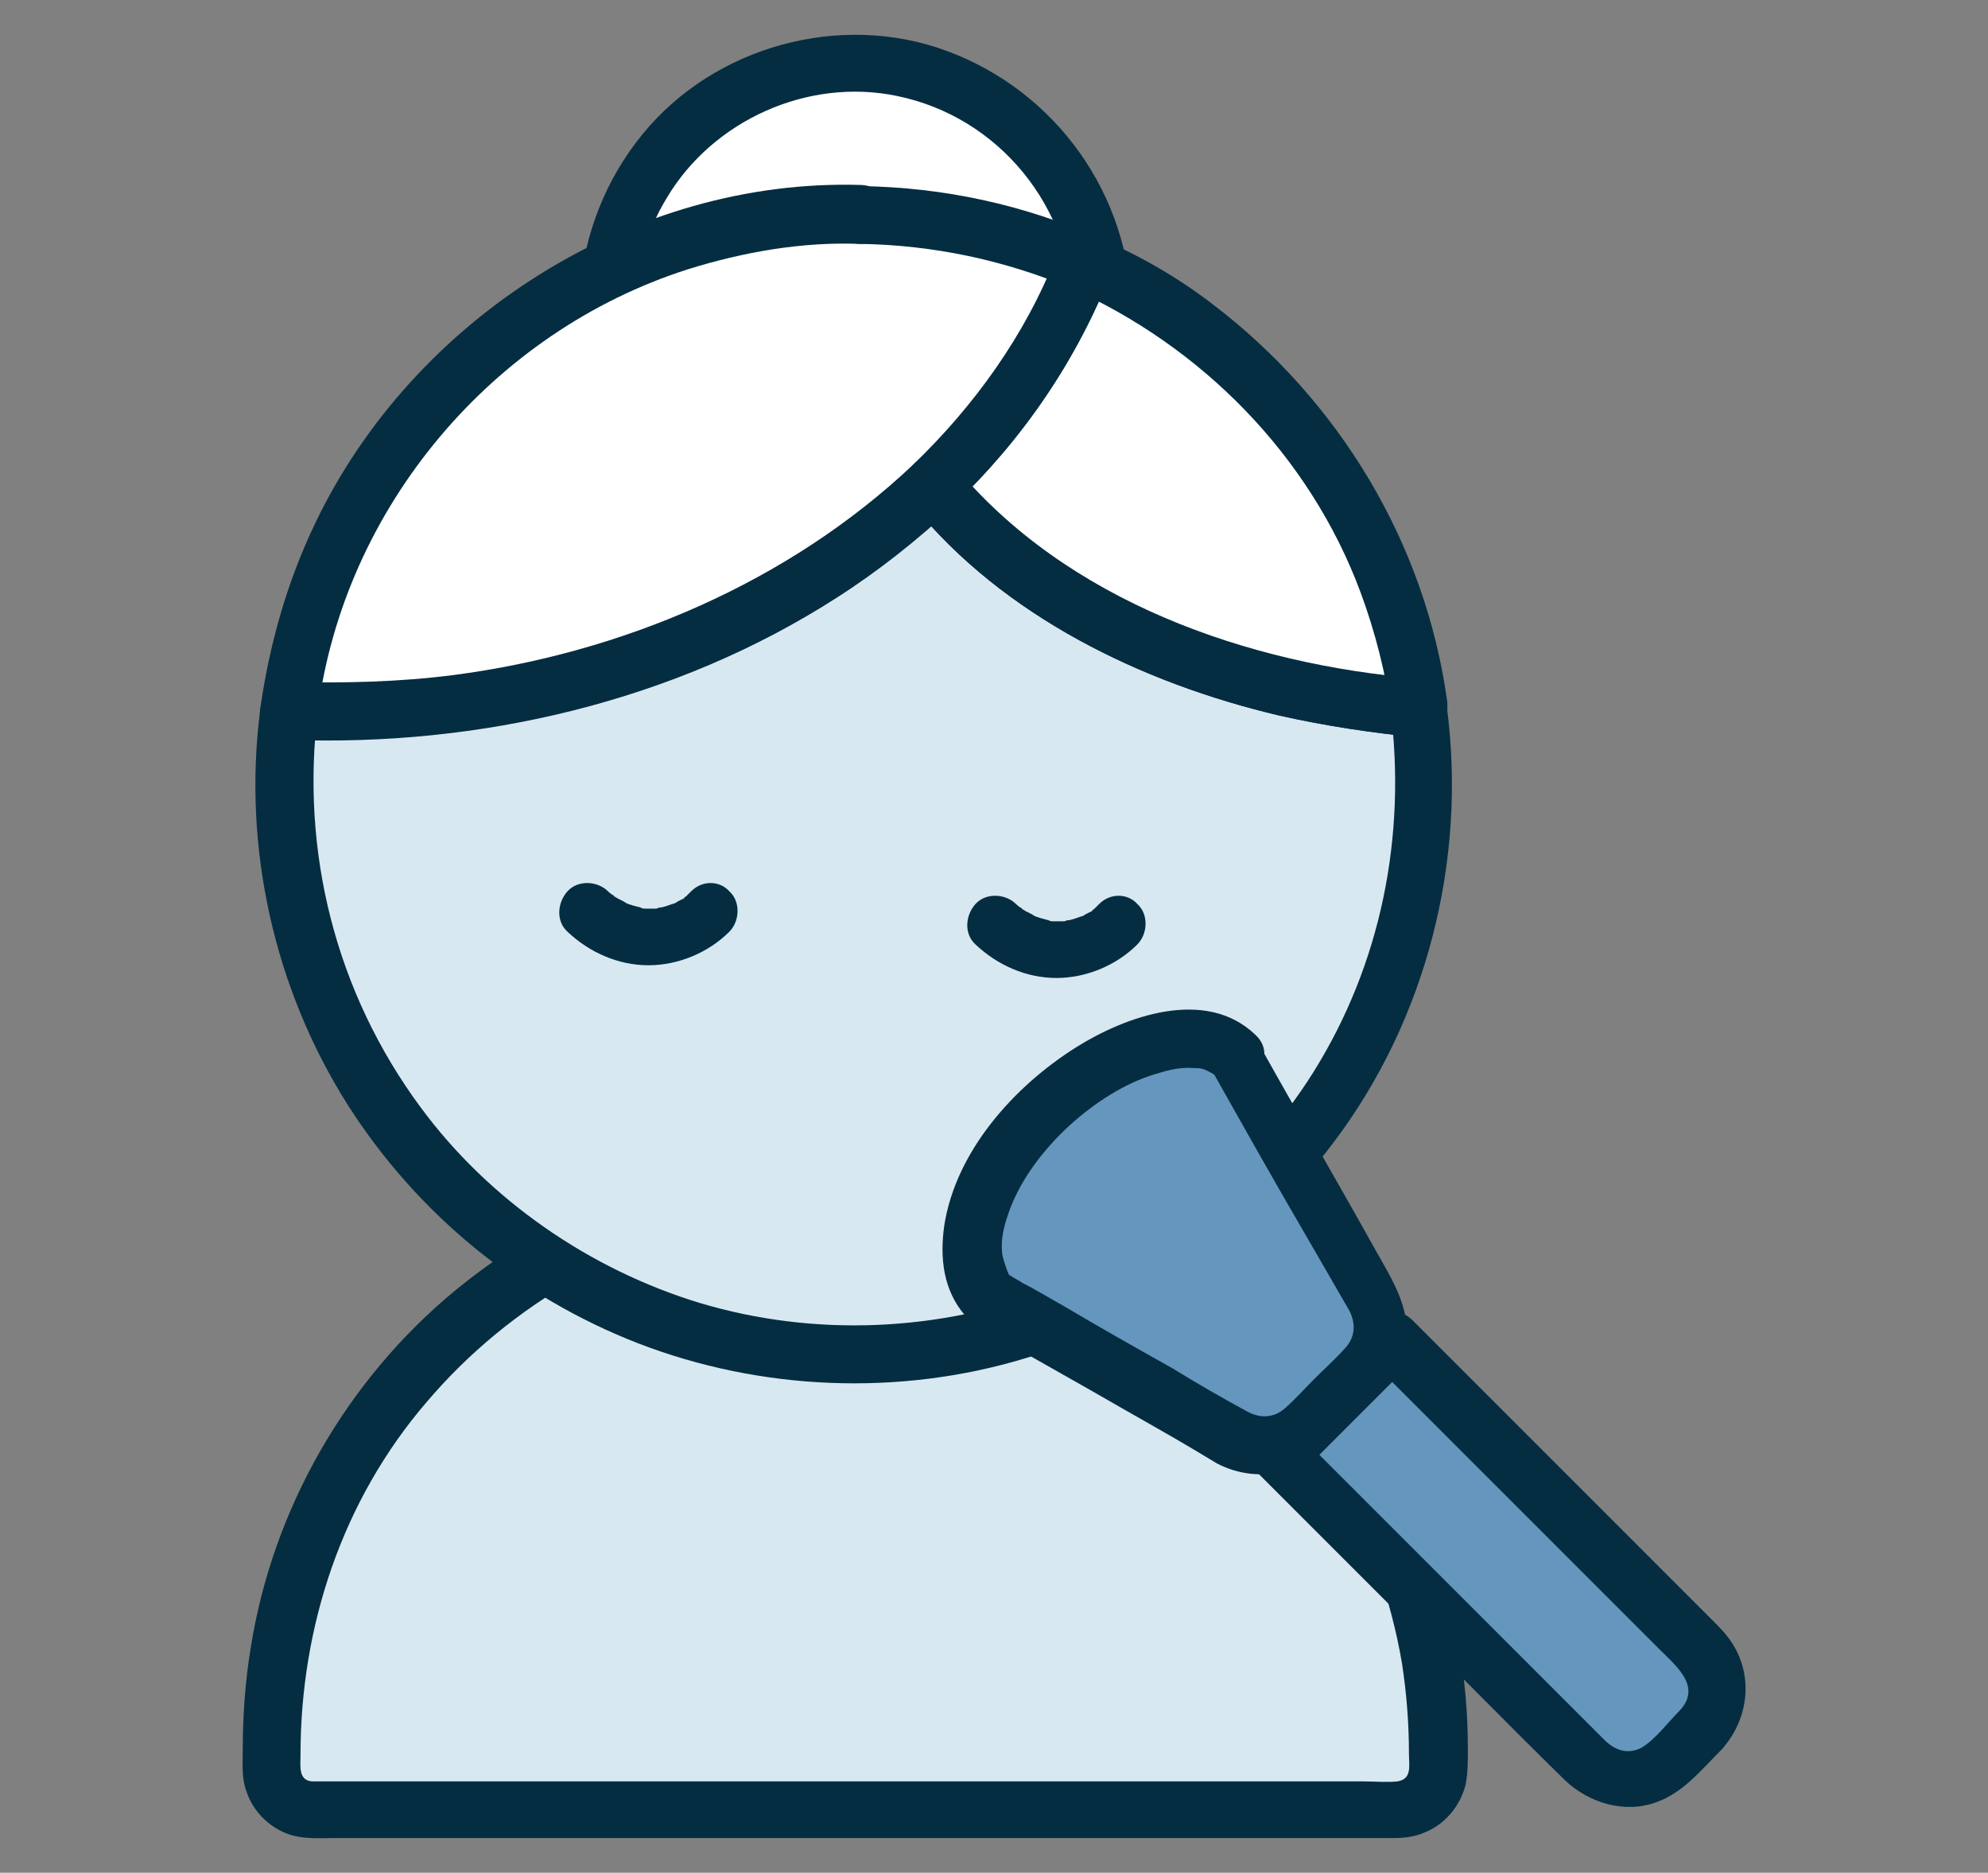 <?xml version="1.0" encoding="utf-8"?>
<!-- Generator: Adobe Illustrator 27.0.0, SVG Export Plug-In . SVG Version: 6.00 Build 0)  -->
<svg version="1.1" id="Layer_1" xmlns="http://www.w3.org/2000/svg" xmlns:xlink="http://www.w3.org/1999/xlink" x="0px" y="0px"
	 viewBox="0 0 172 162" style="enable-background:new 0 0 172 162;" xml:space="preserve">
<rect x="0" y="0" width="172" height="162" fill="#808080" stroke="none"/>
<style type="text/css">
	.st0{fill:#FFFFFF;}
	.st1{fill:#052D41;}
	.st2{fill:#D8E8F1;}
	.st3{fill:#6496BE;}
</style>
<g>
	<g>
		<circle class="st0" cx="73.9" cy="27" r="21.5"/>
		<g>
			<path class="st1" d="M92.9,27C92.8,34.7,88,42,80.6,44.7c-7.7,2.8-16.2,0.5-21.4-5.8c-5.1-6.1-5.6-15.1-1.5-21.8
				c4-6.7,12.2-10.4,19.9-8.8C86.4,10.1,92.8,17.9,92.9,27c0,3.2,5,3.2,5,0c-0.1-10.1-6.5-19.1-16-22.6C72.7,1,61.8,4,55.6,11.6
				c-6.4,7.8-7.4,19.1-2.1,27.9c5.3,8.6,15.4,12.9,25.3,11C89.8,48.3,97.8,38.1,97.9,27C97.9,23.7,92.9,23.7,92.9,27z"/>
		</g>
	</g>
	<g>
		<path class="st2" d="M73.9,101.8L73.9,101.8c27.9,0,50.5,21.6,50.5,49.5v1.9c0,1.9-1.5,3.4-3.4,3.4H26.9c-1.9,0-3.4-1.5-3.4-3.4
			v-1.9C23.5,123.3,46.1,101.8,73.9,101.8z"/>
		<g>
			<path class="st1" d="M73.9,104.3c11.2,0,22.4,3.8,31,11c8.7,7.2,14.5,17.4,16.4,28.6c0.4,2.6,0.6,5.2,0.6,7.8c0,1,0.3,2.2-1,2.4
				c-0.9,0.1-2,0-2.9,0c-5.4,0-10.9,0-16.3,0c-8.1,0-16.3,0-24.4,0c-8.5,0-17,0-25.4,0c-6.3,0-12.7,0-19,0c-1.7,0-3.3,0-5,0
				c-0.3,0-0.6,0-0.9,0c-1.2-0.1-1-1.3-1-2.3c0-11.1,3.6-22,10.9-30.5c7.3-8.6,17.5-14.3,28.6-16.3
				C68.3,104.5,71.1,104.3,73.9,104.3c3.2,0,3.2-5,0-5c-12.6,0-24.9,4.4-34.6,12.4c-9.3,7.7-15.7,18.8-17.6,30.8c-0.5,3-0.7,6-0.7,9
				c0,1.1-0.1,2.3,0.3,3.4c0.6,1.9,2.2,3.4,4.1,3.9c1.2,0.3,2.5,0.2,3.7,0.2c5.4,0,10.9,0,16.3,0c8.4,0,16.9,0,25.3,0
				c8.8,0,17.6,0,26.4,0c6.4,0,12.8,0,19.2,0c1.4,0,2.9,0,4.3,0c0.9,0,1.8-0.1,2.7-0.5c1.7-0.7,3-2.2,3.5-4.1c0.2-1,0.2-2.1,0.2-3.1
				c0-12.4-4.4-24.4-12.5-33.9c-7.9-9.2-19.2-15.4-31.1-17.4c-3.1-0.5-6.2-0.8-9.3-0.8C70.7,99.3,70.7,104.3,73.9,104.3z"/>
		</g>
	</g>
	<g>
		<g>
			<path class="st2" d="M80.8,42c-12.5,12-31.3,19.6-52.2,19.6c-1.2,0-2.3,0-3.5-0.1c-0.3,2.1-0.4,4.2-0.4,6.4
				c0,27.2,22.1,49.3,49.3,49.3s49.3-22.1,49.3-49.3c0-2.2-0.2-4.4-0.5-6.6C104.7,59.8,89.2,52.4,80.8,42z"/>
			<g>
				<path class="st1" d="M79,40.2C68.2,50.4,53.8,56.5,39.2,58.4C34.5,59,29.8,59.1,25,59c-1.5-0.1-2.3,1.2-2.5,2.5
					c-1.5,11.8,1.2,24,7.6,34.1c6,9.4,14.8,16.6,25.1,20.6c10.6,4.1,22.6,4.6,33.5,1.3c10.7-3.2,20-9.8,26.7-18.7
					c8-10.6,11.5-24.3,9.8-37.5c-0.2-1.4-1-2.4-2.5-2.5C108,57.5,92.2,52,82.5,40.2C81.7,39.1,79.9,39.3,79,40.2c-1,1-0.9,2.5,0,3.5
					c7.8,9.6,19.8,15.4,31.7,18.2c4,0.9,8,1.5,12.1,1.9c-0.8-0.8-1.7-1.7-2.5-2.5c1.4,11-0.8,22.1-6.7,31.5
					c-5.3,8.4-13.3,15.1-22.6,18.7c-9.7,3.7-20.5,4.2-30.5,1.2c-9.5-2.9-18.2-8.9-24.1-16.9C29,85.8,26,73.6,27.5,61.5
					c-0.8,0.8-1.7,1.7-2.5,2.5c16.5,0.6,33.4-3.3,47.4-12.3c3.6-2.3,7-5,10.1-7.9C84.9,41.5,81.3,38,79,40.2z"/>
			</g>
		</g>
		<g>
			<path class="st0" d="M74.5,18.5c-0.2,0-0.4,0-0.6,0c-25.1,0-45.8,18.7-48.9,42.9c1.2,0,2.3,0.1,3.5,0.1c21,0,39.7-7.6,52.2-19.6"
				/>
			<g>
				<path class="st1" d="M74.5,16c-19.7-0.6-38.7,11.5-47.2,29.2c-2.5,5.2-4,10.6-4.8,16.2c-0.2,1.4,1.3,2.5,2.5,2.5
					c16.5,0.6,33.4-3.3,47.4-12.3c3.6-2.3,7-5,10.1-7.9c2.3-2.2-1.2-5.8-3.5-3.5C68.2,50.4,53.8,56.5,39.2,58.4
					C34.5,59,29.8,59.1,25,59c0.8,0.8,1.7,1.7,2.5,2.5c2.3-17.6,15.1-32.8,32-38.2c4.8-1.5,9.9-2.4,14.9-2.2
					C77.7,21.1,77.7,16.1,74.5,16L74.5,16z"/>
			</g>
		</g>
		<g>
			<path class="st0" d="M93.8,22.7c-2.7,7.1-7.2,13.7-13.1,19.2c8.4,10.4,23.9,17.8,42,19.3C120.5,44,109.2,29.5,93.8,22.7z"/>
			<g>
				<path class="st1" d="M91.4,22.1c-2.7,6.9-7.1,13-12.4,18.1c-1,1-0.8,2.5,0,3.5c7.8,9.6,19.8,15.4,31.7,18.2
					c4,0.9,8,1.5,12.1,1.9c1.8,0.2,2.6-1.7,2.4-3.2c-1.9-13.7-9.4-26-20.3-34.3c-3-2.3-6.3-4.2-9.8-5.7c-1.2-0.6-2.7-0.4-3.4,0.9
					c-0.6,1.1-0.3,2.9,0.9,3.4c11.4,5.1,20.7,14.5,25.1,26.3c1.3,3.5,2.2,7.1,2.7,10.7c0.8-1.1,1.6-2.1,2.4-3.2
					C108,57.5,92.2,52,82.5,40.2c0,1.2,0,2.4,0,3.5c6-5.7,10.7-12.6,13.7-20.3c0.5-1.3-0.5-2.7-1.7-3.1
					C93.1,19.9,91.9,20.8,91.4,22.1z"/>
			</g>
		</g>
		<g>
			<g>
				<path class="st1" d="M82.5,43.7c6-5.7,10.7-12.6,13.7-20.3c0.4-0.9-0.2-2.4-1.1-2.8c-6.5-2.9-13.5-4.4-20.6-4.5
					c-3.2,0-3.2,5,0,5c6.2,0.1,12.4,1.4,18.1,3.8c-0.4-0.9-0.8-1.9-1.1-2.8c-2.7,6.9-7.1,13-12.4,18.1C76.7,42.4,80.2,46,82.5,43.7
					L82.5,43.7z"/>
			</g>
		</g>
	</g>
	<g>
		<g>
			<g>
				<g>
					<path class="st1" d="M59.8,77.1c-0.2,0.2-0.3,0.3-0.5,0.5c-0.2,0.2,0.4-0.3,0.1-0.1c-0.1,0.1-0.2,0.1-0.2,0.2
						c-0.2,0.1-0.4,0.2-0.6,0.3c-0.1,0.1-0.2,0.1-0.3,0.2c-0.3,0.2,0.1-0.1,0.2-0.1c-0.4,0.1-0.8,0.3-1.3,0.4c-0.1,0-0.2,0-0.4,0.1
						c-0.3,0.1,0.7-0.1,0.2,0c-0.2,0-0.4,0-0.7,0c-0.2,0-0.4,0-0.7,0c-0.3,0,0.1,0,0.2,0c-0.1,0-0.2,0-0.4-0.1
						c-0.4-0.1-0.8-0.2-1.3-0.4c-0.3-0.1,0.5,0.2,0.2,0.1c-0.1-0.1-0.2-0.1-0.3-0.2c-0.2-0.1-0.4-0.2-0.6-0.3
						c-0.1-0.1-0.2-0.1-0.3-0.2c-0.3-0.2,0-0.1,0.1,0.1c-0.2-0.2-0.4-0.3-0.6-0.5c-0.9-0.9-2.6-1-3.5,0c-0.9,1-1,2.6,0,3.5
						c1.9,1.8,4.4,2.9,7,2.9c2.6,0,5.2-1.1,7-2.9c0.9-0.9,1-2.6,0-3.5C62.3,76.2,60.8,76.1,59.8,77.1L59.8,77.1z"/>
				</g>
			</g>
		</g>
		<g>
			<g>
				<g>
					<path class="st1" d="M95.1,78.2c-0.2,0.2-0.3,0.3-0.5,0.5c-0.2,0.2,0.4-0.3,0.1-0.1c-0.1,0.1-0.2,0.1-0.2,0.2
						c-0.2,0.1-0.4,0.2-0.6,0.3c-0.1,0.1-0.2,0.1-0.3,0.2c-0.3,0.2,0.1-0.1,0.2-0.1c-0.4,0.1-0.8,0.3-1.3,0.4c-0.1,0-0.2,0-0.4,0.1
						c-0.3,0.1,0.7-0.1,0.2,0c-0.2,0-0.4,0-0.7,0c-0.2,0-0.4,0-0.7,0c-0.3,0,0.1,0,0.2,0c-0.1,0-0.2,0-0.4-0.1
						c-0.4-0.1-0.8-0.2-1.3-0.4c-0.3-0.1,0.5,0.2,0.2,0.1c-0.1-0.1-0.2-0.1-0.3-0.2c-0.2-0.1-0.4-0.2-0.6-0.3
						c-0.1-0.1-0.2-0.1-0.3-0.2c-0.3-0.2,0-0.1,0.1,0.1c-0.2-0.2-0.4-0.3-0.6-0.5c-0.9-0.9-2.6-1-3.5,0c-0.9,1-1,2.6,0,3.5
						c1.9,1.8,4.4,2.9,7,2.9c2.6,0,5.2-1.1,7-2.9c0.9-0.9,1-2.6,0-3.5C97.6,77.3,96.1,77.2,95.1,78.2L95.1,78.2z"/>
				</g>
			</g>
		</g>
	</g>
	<g>
		<g>
			<g>
				<path class="st3" d="M147.1,149.8l-2.7,2.7c-2,2-5.2,2-7.1,0l-26.6-26.6l9.8-9.8l26.6,26.6C149,144.6,149,147.8,147.1,149.8z"/>
				<g>
					<path class="st1" d="M145.3,148c-1,1-2.1,2.5-3.3,3.2c-1.2,0.6-2.3,0.2-3.2-0.7c-1.6-1.6-3.3-3.3-4.9-4.9
						c-5.7-5.7-11.4-11.4-17.1-17.1c-1.5-1.5-3-3-4.4-4.4c0,1.2,0,2.4,0,3.5c3.3-3.3,6.6-6.6,9.8-9.8c-1.2,0-2.4,0-3.5,0
						c8.3,8.3,16.5,16.5,24.8,24.8C145,144.1,147.3,145.9,145.3,148c-2.2,2.4,1.3,5.9,3.5,3.5c2.4-2.5,3-6.3,1.1-9.3
						c-0.5-0.8-1.1-1.4-1.7-2c-1.9-1.9-3.7-3.7-5.6-5.6c-5.4-5.4-10.9-10.9-16.3-16.3c-1.4-1.4-2.7-2.7-4.1-4.1c-1-1-2.6-1-3.5,0
						c-3.3,3.3-6.6,6.6-9.8,9.8c-1,1-1,2.6,0,3.5c4.2,4.2,8.3,8.3,12.5,12.5c4.7,4.7,9.3,9.4,14,14c2.1,2,5.2,2.9,7.9,1.9
						c2.3-0.8,3.9-2.8,5.6-4.5C151.1,149.3,147.6,145.8,145.3,148z"/>
				</g>
			</g>
		</g>
		<g>
			<path class="st3" d="M107,91.2l12,21.1c1.1,2,0.8,4.5-0.8,6.1l-5.2,5.2c-1.6,1.6-4.1,1.9-6.1,0.8c0,0-21.1-12-21.1-12
				c-3.3-3.3-1.4-10.5,4.2-16.1C95.6,90.8,103.7,87.9,107,91.2z"/>
			<g>
				<path class="st1" d="M104.8,92.5c2.7,4.8,5.4,9.6,8.2,14.4c1.2,2.1,2.5,4.3,3.7,6.4c0.6,1.1,0.6,2.3-0.3,3.3
					c-0.8,0.9-1.8,1.8-2.7,2.7c-0.8,0.8-1.6,1.7-2.5,2.5c-1,0.9-2.2,0.9-3.3,0.3c-2.2-1.2-4.3-2.4-6.4-3.7c-3.2-1.8-6.4-3.6-9.6-5.5
					c-1.1-0.6-2.2-1.3-3.4-1.9c-0.3-0.2-0.7-0.4-1-0.6c-0.7-0.4-0.1,0-0.1,0c-0.1,0.1-0.7-1.7-0.7-2c-0.1-1.2,0.1-2.1,0.5-3.3
					c1-3,3.1-5.7,5.4-7.8c2.1-1.9,4.7-3.6,7.4-4.4c1.3-0.4,2.2-0.6,3.4-0.5c0.8,0-0.2-0.1,0.2,0c0.3,0,0.6,0.1,0.8,0.2
					c0.2,0.1,0.6,0.3,0.7,0.4c2.3,2.2,5.9-1.3,3.5-3.5c-4.3-4.1-11.2-1.6-15.5,1.1c-5.4,3.4-10.4,9-11.4,15.4
					c-0.4,2.8-0.1,5.6,1.8,7.8c0.6,0.7,1.4,1.1,2.1,1.5c3,1.7,6,3.4,9,5.1c3.1,1.8,6.2,3.5,9.2,5.3c0.5,0.3,1,0.6,1.5,0.9
					c3.1,1.6,6.6,1.1,9.1-1.2c1.1-1.1,2.2-2.2,3.3-3.3c1.4-1.4,2.8-2.6,3.5-4.4c1.4-3.6-0.4-6.4-2.1-9.4
					c-3.4-6.1-6.9-12.1-10.3-18.2C107.5,87.1,103.2,89.7,104.8,92.5z"/>
			</g>
		</g>
	</g>
</g>
</svg>
